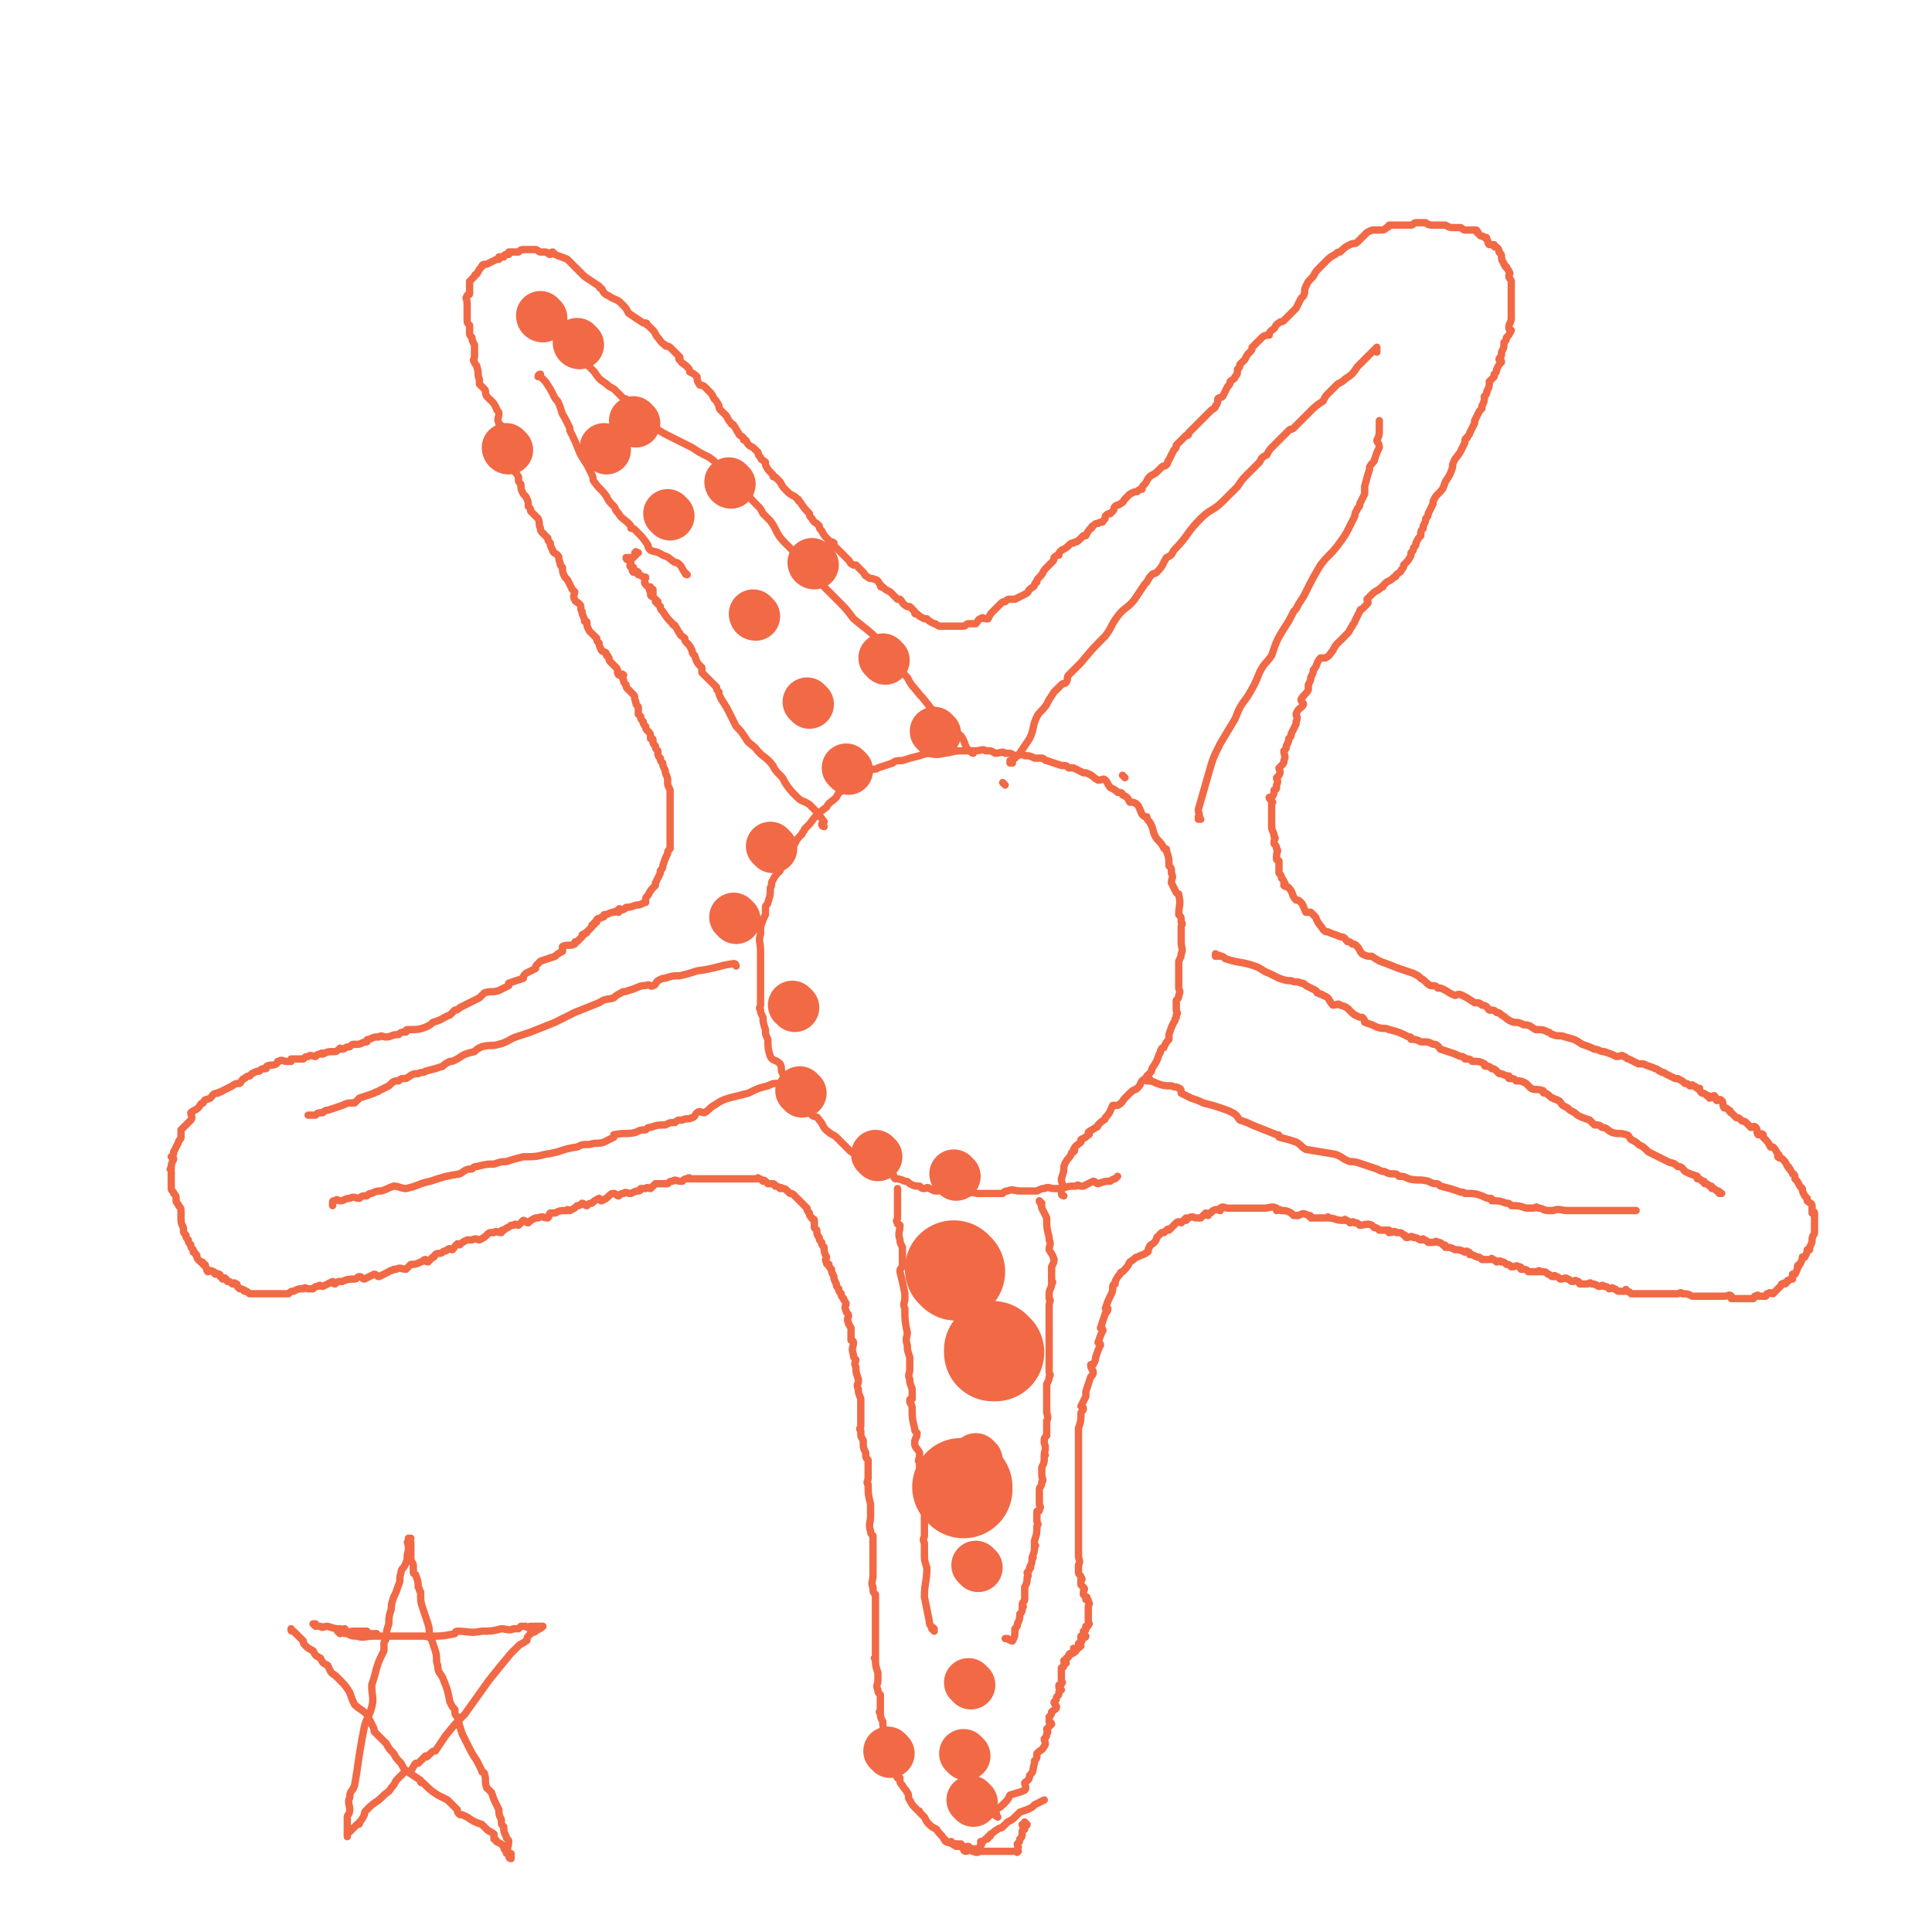 <svg viewBox='0 0 790 790' version='1.1' xmlns='http://www.w3.org/2000/svg' xmlns:xlink='http://www.w3.org/1999/xlink'><g fill='none' stroke='#F26946' stroke-width='3' stroke-linecap='round' stroke-linejoin='round'><path d='M408,743c0,0 -1,-1 -1,-1 0,0 0,1 0,0 1,0 0,-1 0,-2 2,-1 2,-1 4,-3 1,-1 1,-1 2,-3 3,-1 4,-1 6,-2 1,-1 0,-2 0,-3 1,-1 2,-1 2,-3 2,-2 1,-2 2,-5 0,0 0,0 0,-1 1,-1 1,-1 1,-3 2,-2 2,-1 3,-3 1,-1 0,-2 0,-3 1,-1 1,-1 1,-2 1,-1 0,-1 0,-2 1,-1 1,-1 2,-2 0,-1 -1,0 -1,-1 0,-1 0,-1 0,-2 1,-1 1,-1 1,-2 1,-1 2,-1 2,-2 0,-1 -1,-1 -1,-2 1,-1 1,-1 1,-2 1,-1 1,-1 1,-2 0,-1 1,-1 1,-1 0,0 0,0 -1,-1 0,0 0,0 0,-1 1,0 1,0 1,-1 1,0 0,0 0,-1 0,-1 0,-1 0,-1 0,0 0,0 0,-1 0,0 0,0 0,-1 0,-1 0,-1 0,-2 1,0 1,-1 1,-1 0,-1 1,-1 1,-1 0,0 -1,0 -1,-1 1,0 1,0 1,-1 1,0 1,-1 1,-1 0,-1 1,-1 1,-1 0,0 0,1 0,0 1,0 1,0 2,-1 0,0 -1,-1 -1,-1 1,0 1,1 1,0 1,0 1,0 2,-1 0,0 -1,0 -1,-1 1,0 1,0 1,-1 1,0 0,0 0,-1 0,0 0,-1 0,-1 1,0 2,1 2,0 0,0 0,0 -1,-1 0,0 0,0 0,-1 1,-1 1,0 1,-1 0,0 0,0 0,-1 1,0 1,0 1,-1 1,0 0,0 0,-1 0,0 0,0 0,-1 0,-1 0,-1 0,-2 0,0 0,0 0,-1 0,0 0,0 0,-1 0,0 0,0 0,-1 0,-1 1,-1 0,-2 0,-1 0,-1 -1,-1 0,-1 1,-1 0,-1 0,0 0,0 -1,-1 0,0 0,0 0,-1 0,-1 1,-1 0,-2 0,0 0,0 -1,-1 0,0 0,-1 0,-2 0,0 1,0 0,-1 0,-1 -1,-1 -1,-2 0,-1 0,-1 0,-3 1,-2 0,-2 0,-4 0,0 0,0 0,-1 0,-1 0,-1 0,-3 0,-1 0,-1 0,-2 0,-1 0,-1 0,-3 0,-2 0,-2 0,-4 0,-1 0,-1 0,-1 0,-2 0,-2 0,-4 0,-1 0,-1 0,-3 0,-2 0,-2 0,-5 0,-1 0,-1 0,-2 0,-1 0,-1 0,-2 0,-2 0,-2 0,-4 0,-1 0,-1 0,-2 0,-3 0,-3 0,-6 0,0 0,0 0,-1 0,-1 0,-1 0,-3 0,-2 0,-2 0,-4 0,-1 0,-1 0,-2 1,-3 1,-3 1,-6 0,-1 1,-1 1,-2 0,-1 -1,-1 -1,-1 1,-2 1,-2 2,-4 0,-1 0,-1 0,-2 1,-3 1,-3 2,-6 1,-1 1,-1 1,-2 0,-1 -1,-1 -1,-3 1,0 1,0 1,0 1,-2 1,-2 1,-3 1,-3 1,-3 2,-5 0,-1 -1,-1 -1,-1 1,-3 1,-3 2,-5 0,-1 -1,-1 -1,-1 1,-3 1,-3 2,-6 1,-1 1,-1 1,-2 0,0 -1,0 -1,0 1,-3 1,-3 2,-5 0,0 0,0 0,0 1,-2 1,-2 1,-4 0,-1 1,-1 1,-1 0,-1 0,-1 0,-1 1,-2 1,-2 2,-3 0,-1 1,-1 1,-1 2,-2 2,-2 3,-4 0,0 0,0 0,0 2,-1 2,-2 3,-2 2,-1 3,-1 4,-2 1,0 0,-1 1,-2 0,-1 1,-1 2,-2 0,0 0,0 0,0 1,-1 1,-2 1,-2 1,-1 1,-1 2,-2 0,0 1,0 1,0 1,-1 1,-1 1,-1 1,-1 1,0 1,0 1,-1 1,-1 2,-2 0,0 0,0 0,0 1,-1 1,-1 1,-1 1,-1 2,0 2,0 1,-1 1,-1 2,-2 0,0 0,1 0,1 1,-1 1,-1 1,-1 2,-1 2,0 3,0 1,0 1,0 1,0 1,0 1,0 1,0 1,-1 1,-1 2,-2 0,0 0,1 1,1 0,-1 0,-1 1,-1 0,0 0,0 0,0 1,-1 1,-1 1,-1 2,-1 2,0 3,0 0,-1 0,-1 0,-1 1,-1 2,0 3,0 1,0 1,0 1,0 0,0 0,0 0,0 2,0 2,0 3,0 1,0 1,0 1,0 1,0 1,0 2,0 1,0 1,0 1,0 2,0 2,0 3,0 0,0 0,0 0,0 1,0 1,0 2,0 1,0 1,0 2,0 2,0 3,-1 5,0 0,0 0,0 0,1 1,0 1,-1 2,0 2,0 2,0 4,1 1,1 1,1 1,1 1,0 1,0 2,0 2,-1 2,-1 4,0 1,0 1,0 1,1 3,0 3,0 6,0 1,0 1,-1 1,0 3,0 3,1 6,1 1,0 1,-1 1,0 1,0 1,0 2,1 1,0 1,-1 2,0 1,0 1,0 2,1 2,0 3,-1 5,0 0,0 0,0 1,1 1,0 1,0 2,1 2,0 2,0 4,0 0,0 0,1 0,1 2,0 2,-1 3,0 2,0 2,0 3,1 1,0 0,0 1,1 2,0 2,-1 3,0 2,0 2,1 3,1 1,0 1,-1 1,0 1,0 1,0 2,1 1,0 1,0 2,0 1,0 1,-1 2,0 1,0 1,0 2,1 1,0 1,0 1,1 2,0 2,0 4,1 2,0 2,0 4,1 0,0 1,-1 1,0 1,0 1,0 1,1 1,0 1,0 3,1 1,0 1,0 2,1 2,0 2,0 3,0 1,0 1,-1 1,0 1,0 1,0 2,1 1,0 1,-1 2,0 1,0 1,0 2,1 1,0 1,0 2,1 2,0 2,-1 3,0 1,0 1,0 1,1 2,0 2,0 3,1 2,0 2,0 4,0 0,0 0,-1 1,0 2,0 2,0 3,1 1,0 1,1 2,1 0,0 1,-1 1,0 1,0 1,0 2,1 2,0 2,-1 3,0 1,0 1,1 2,1 1,0 1,-1 2,0 1,0 0,0 1,1 2,0 2,0 3,0 1,0 1,-1 2,0 2,0 2,1 3,1 1,0 1,-1 2,0 1,0 1,0 2,1 1,0 1,-1 2,0 1,0 1,1 2,1 1,0 1,0 2,0 1,-1 1,-1 1,0 1,0 1,0 2,1 1,0 1,0 2,0 1,0 1,0 2,0 2,0 2,0 4,0 1,0 1,0 1,0 2,0 2,0 3,0 2,0 2,0 3,0 1,0 1,0 2,0 1,0 1,0 2,0 1,0 1,-1 2,0 2,0 2,0 4,1 0,0 0,0 0,0 1,0 1,0 2,0 0,0 0,0 1,0 2,0 2,0 3,0 0,0 0,0 1,0 1,0 1,0 2,0 1,0 1,0 1,0 1,0 1,0 2,0 1,0 1,0 1,0 2,0 2,-1 3,0 0,0 0,0 0,1 0,0 1,0 1,0 1,0 1,0 3,0 0,0 0,0 1,0 1,0 1,0 3,0 0,0 0,0 1,0 1,-1 0,-1 1,-1 1,-1 1,0 1,0 1,0 1,0 1,0 1,0 1,0 2,0 1,-1 0,-1 1,-1 1,-1 1,0 2,0 1,-1 1,-1 1,-1 1,-1 1,-1 1,-1 1,-1 1,-1 1,-1 1,-1 0,-1 1,-1 1,-1 1,0 1,0 1,-1 1,-1 1,-1 0,-1 0,0 0,0 1,-1 1,-1 2,-1 0,-1 0,-1 0,-2 0,0 1,0 1,0 1,-2 1,-2 1,-3 1,0 0,0 0,0 0,-1 1,-1 1,-1 1,-2 1,-2 1,-3 1,0 1,0 1,0 1,-2 1,-2 1,-3 1,0 1,0 1,0 0,-1 0,-1 0,-1 1,-2 1,-2 1,-3 0,0 0,0 0,0 0,-2 1,-2 1,-3 0,0 0,0 0,0 0,-1 0,-1 0,-1 0,-1 0,-1 0,-2 0,-1 0,-1 0,-1 0,-2 0,-2 0,-3 0,-1 0,-1 0,-1 0,-1 -1,0 -1,0 0,-1 0,-2 0,-3 0,-1 -1,-1 -2,-2 0,-1 0,-1 0,-1 -1,-1 -1,-1 -1,-1 -1,-2 -1,-2 -1,-3 -1,-1 -1,-1 -1,-1 -1,-2 -1,-2 -2,-3 0,0 0,0 0,0 0,-1 0,-2 -1,-2 0,-1 -1,-1 -1,-2 -1,0 0,-1 -1,-1 -1,-2 -1,-2 -2,-3 -1,-1 -1,0 -2,-1 0,0 1,-1 0,-1 -1,-2 -1,-2 -2,-3 -1,0 -1,0 -1,0 -1,-2 -1,-2 -3,-4 0,-1 0,-1 0,-1 -1,-1 -1,0 -2,0 -1,-1 0,-2 -1,-3 -1,-1 -1,0 -2,0 -1,-1 -1,-1 -2,-2 -1,-1 -1,0 -2,-1 -1,-1 -1,-1 -2,-1 -1,-1 -1,-1 -2,-2 -1,0 0,-1 -1,-1 -1,-1 -1,-1 -2,-1 -1,-2 0,-2 -1,-3 -1,-1 -1,0 -2,0 -1,-1 0,-1 -1,-2 -1,0 -1,1 -2,1 0,-1 0,-1 -1,-1 -1,-1 -1,-1 -2,-1 -1,-1 -1,-1 -1,-2 -1,0 0,0 -1,0 -1,-1 -1,-1 -2,-1 0,-1 0,0 -1,0 -1,-1 -1,-1 -2,-1 -1,-1 -1,-1 -3,-2 0,0 0,0 -1,0 -2,-1 -2,-1 -4,-2 -1,-1 -1,0 -2,-1 -1,0 -1,-1 -2,-1 -2,-1 -3,-1 -5,-2 -1,0 -1,0 -2,0 -2,-1 -2,-1 -4,-2 -1,0 -1,-1 -2,-1 -1,-1 -1,0 -3,0 -2,-1 -2,-1 -5,-2 -2,0 -2,-1 -4,-1 -2,-1 -2,-1 -5,-2 -3,-2 -3,-2 -7,-3 -2,-1 -3,0 -5,-1 -1,0 -1,-1 -2,-1 -2,-1 -2,-1 -5,-1 -2,-1 -2,-2 -5,-2 -2,-1 -2,-1 -4,-1 -3,-1 -3,-2 -5,-3 -1,-1 -1,-1 -2,-1 -1,-1 -1,-1 -3,-1 -1,-1 -1,-2 -3,-2 -1,-1 -1,-1 -3,-1 -3,-2 -3,-2 -5,-3 -2,-1 -2,0 -3,0 -3,-1 -3,-2 -6,-3 0,0 0,0 -1,0 -1,-1 -1,-1 -3,-1 -2,-1 -2,-2 -4,-3 -1,-1 -1,-1 -3,-2 -6,-2 -6,-2 -11,-4 -3,-1 -3,-1 -6,-3 -2,0 -2,0 -4,-1 -1,-1 -1,-2 -2,-3 -1,-1 -1,-1 -2,-1 -1,-1 -1,-1 -2,-1 -1,-1 -1,-2 -3,-2 -2,-1 -3,-1 -5,-2 -1,0 -1,0 -2,-1 -1,-2 -2,-2 -3,-5 -1,-1 -1,-1 -2,-2 0,0 -1,0 -2,0 -1,-2 -1,-3 -2,-4 -1,-1 -1,-1 -2,-1 -2,-2 -1,-3 -3,-5 -1,-1 -1,0 -2,-1 0,-1 1,-1 0,-1 0,-1 0,-1 -1,-2 0,-1 0,-1 -1,-2 0,-3 0,-3 0,-5 -1,-1 -1,0 -1,-1 0,-1 0,-1 0,-1 0,-2 1,-2 0,-3 0,-1 0,-1 -1,-2 0,-1 0,-1 0,-1 0,-1 1,-1 0,-2 0,-2 -1,-2 -1,-4 0,-1 0,-1 0,-2 0,-3 0,-3 0,-6 0,-1 0,-1 0,-2 0,0 1,0 0,0 0,-1 -1,-1 -1,-2 0,0 1,0 1,0 1,-1 1,-2 1,-3 0,0 1,0 1,-1 0,0 0,0 0,-1 1,-2 0,-2 0,-3 1,-1 1,-1 1,-1 1,-2 0,-2 0,-3 1,-1 1,-1 1,-1 1,-1 1,-1 1,-2 1,-2 0,-2 0,-4 1,-1 1,-1 1,-2 1,-2 1,-2 1,-3 1,-1 1,-1 1,-2 1,-2 1,-2 2,-4 0,-1 0,-1 0,-1 1,-2 0,-2 0,-3 1,-3 2,-2 3,-4 0,-1 -1,-1 -1,-2 1,-2 2,-2 3,-4 0,-1 0,-1 0,-2 1,-2 1,-2 1,-3 1,-2 1,-2 1,-3 2,-2 1,-3 3,-5 1,0 1,0 2,0 2,-1 2,-2 3,-3 1,-2 1,-2 2,-3 1,-1 1,-1 2,-2 1,-1 1,-1 2,-2 1,-1 1,-2 2,-3 0,-1 1,-1 1,-2 1,-2 1,-2 2,-4 0,0 0,-1 1,-1 1,-1 1,-1 2,-2 1,-1 0,-1 0,-2 1,-1 1,-1 2,-2 2,-2 2,-1 4,-3 1,0 0,0 1,-1 1,-1 1,-1 1,-1 2,-1 2,-1 3,-2 1,0 1,-1 1,-1 1,-1 2,-1 2,-2 1,-1 1,-1 1,-2 2,-2 2,-2 3,-4 0,-1 0,-1 0,-1 1,-1 1,-1 1,-2 1,-1 1,-1 1,-2 1,-2 1,-2 2,-3 0,-2 0,-2 1,-3 0,-1 0,-1 0,-1 1,-2 1,-2 1,-3 1,-1 1,-1 1,-2 1,-2 1,-2 2,-4 0,-1 0,-1 0,-1 1,-2 1,-2 2,-3 2,-2 2,-2 3,-5 0,0 0,0 0,0 2,-3 2,-3 3,-6 0,0 0,-1 0,-1 1,-3 1,-2 3,-5 1,-2 1,-2 2,-4 0,-1 0,-2 1,-2 0,-1 1,-1 1,-2 1,-2 1,-2 2,-4 0,-1 0,-1 0,-1 1,-2 1,-2 2,-4 0,0 0,0 1,-1 0,-1 0,-1 0,-1 1,-2 1,-2 1,-4 1,-1 1,-1 1,-2 1,-2 1,-2 1,-3 0,-1 0,-1 0,-1 1,-1 1,-1 2,-2 0,0 0,0 0,-1 1,-1 1,-1 1,-2 1,-2 1,-2 2,-3 0,-1 -1,-1 -1,-1 0,-1 1,-1 1,-2 0,-1 0,-1 0,-1 1,-2 1,-2 1,-3 0,-1 0,-1 0,-1 1,-1 1,-1 1,-2 1,-1 1,-1 2,-3 0,0 -1,0 -1,-1 0,-2 1,-2 1,-4 0,0 0,0 0,-1 0,-2 0,-2 0,-3 0,-2 0,-2 0,-3 0,-1 0,-1 0,-3 0,-1 0,-1 0,-2 0,0 0,0 0,0 0,-1 0,-1 0,-2 0,-1 0,-1 0,-1 0,-1 -1,-1 -1,-2 0,-1 1,-1 0,-2 0,-1 -1,-1 -1,-2 -1,0 0,0 -1,-1 0,-1 -1,-1 -1,-3 0,0 0,0 0,0 0,-1 0,-1 -1,-2 0,-1 0,-1 -1,-2 -1,0 -1,0 -1,-1 -1,0 -1,0 -2,0 -1,-1 0,-1 -1,-2 0,-1 0,-1 -1,-1 -1,-1 -1,0 -2,-1 -1,-1 0,-1 -1,-1 0,-1 0,-1 -1,-1 -1,0 -1,0 -2,0 -1,0 -1,0 -2,0 -1,0 -1,-1 -2,-1 -1,0 -1,0 -2,0 0,0 0,0 -1,0 -1,0 -1,0 -3,-1 0,0 0,0 0,0 -1,0 -1,0 -2,0 0,0 0,0 -1,0 -1,0 -1,0 -2,0 -1,0 -2,0 -3,-1 -1,0 0,0 -1,0 0,0 0,0 -1,0 -1,0 -1,0 -2,0 -1,0 -1,1 -2,1 -2,0 -3,0 -5,0 -1,0 -1,0 -2,0 -1,0 -1,0 -2,0 0,0 0,1 -1,1 -1,1 -1,1 -3,1 -1,0 -1,0 -2,0 -1,0 -1,0 -3,1 -1,1 -1,1 -2,2 -1,1 -1,1 -2,2 -1,1 -1,0 -3,1 -2,1 -2,1 -4,3 -1,0 -1,0 -2,1 -2,1 -2,1 -4,3 -1,1 -1,1 -2,2 -2,2 -2,2 -3,4 -1,1 -1,1 -1,1 -1,1 -1,1 -2,3 -1,2 0,2 -1,4 0,0 0,0 -1,1 -1,2 -1,2 -2,4 -1,1 -1,1 -1,1 -1,1 -1,1 -2,2 -1,1 -1,1 -2,2 -1,1 -1,0 -2,1 -2,1 -1,2 -3,3 -1,1 -1,1 -1,2 -1,0 -2,0 -3,1 -1,1 -1,1 -2,2 -1,1 -1,1 -2,2 0,1 0,1 -1,2 -1,1 -1,1 -2,3 -1,1 -1,1 -2,2 0,1 0,1 -1,2 0,2 0,2 -1,3 0,1 -1,1 -2,2 0,1 0,1 -1,2 -1,2 -1,2 -2,4 -1,1 -1,0 -2,1 0,1 0,2 -1,3 0,1 -1,1 -2,2 -1,1 -1,1 -2,2 -1,1 -1,1 -2,2 -1,1 -1,1 -2,2 -2,2 -2,2 -3,3 0,1 0,1 -1,1 -1,1 -1,1 -2,2 -1,1 -1,1 -2,2 0,1 0,1 -1,2 -1,2 -1,2 -2,4 -1,1 0,1 -1,2 -1,1 -1,0 -2,1 -1,1 -1,1 -2,2 -1,1 -2,1 -3,2 -1,1 -1,2 -2,3 -1,1 -1,1 -1,2 -1,0 -1,0 -2,1 -1,0 -1,0 -3,1 -1,1 -1,1 -2,2 -1,1 0,1 -2,2 -1,1 -1,0 -2,1 -1,1 0,1 -1,2 0,0 0,0 -1,1 -1,0 -1,0 -2,1 0,1 0,1 -1,2 0,1 -1,0 -2,1 -1,0 -1,0 -2,1 -1,0 0,1 -1,1 -1,1 -1,1 -2,3 -1,0 -1,0 -1,0 -1,1 -1,1 -2,2 -1,1 -1,0 -2,1 -1,0 -1,0 -2,1 -1,1 -1,1 -3,2 -1,1 -1,1 -1,2 -1,0 -1,0 -2,1 0,1 0,1 -1,2 -1,1 -1,1 -2,2 -2,2 -1,2 -3,4 -1,1 -1,1 -1,2 -1,0 0,0 -1,1 0,1 -1,1 -2,2 -1,1 0,1 -2,2 -2,1 -2,1 -4,2 -1,0 -1,0 -2,0 -1,0 -1,0 -2,1 -1,0 -1,0 -2,1 -1,1 -1,1 -2,2 0,0 0,0 -1,1 -1,1 -1,1 -2,3 0,0 0,0 -1,0 -1,0 -1,-1 -2,0 -1,0 -1,1 -2,2 -1,0 -1,0 -1,0 -1,0 -1,0 -2,0 -1,0 -1,1 -2,1 0,0 0,0 -1,0 -1,0 -1,0 -3,0 -1,0 -1,0 -1,0 -1,0 -1,0 -1,0 -2,0 -2,0 -3,0 -1,0 -1,0 -1,0 -2,-1 -1,-1 -2,-1 -2,-1 -2,-1 -3,-2 -1,0 -1,0 -1,0 -2,-1 -2,-1 -3,-2 -1,0 -1,0 -1,-1 -1,-1 -1,-1 -2,-2 -1,0 -1,0 -1,0 -2,-1 -2,-2 -3,-3 -1,0 -1,0 -1,0 -1,-1 -1,-1 -1,-1 -1,-1 -1,-1 -2,-2 -2,-1 -2,-1 -3,-2 -1,0 -1,0 -1,-1 -1,-1 -1,-2 -2,-2 -2,-1 -2,0 -3,-1 -2,-1 -1,-1 -2,-2 -2,-2 -2,-2 -3,-3 -1,0 -1,0 -1,0 -2,-1 -1,-1 -2,-2 -1,-1 -1,-1 -2,-2 -1,-1 -1,-1 -2,-2 -1,-1 -1,-1 -2,-2 -1,0 0,-1 0,-1 -1,-1 -2,0 -2,-1 -2,-2 -2,-2 -3,-4 0,0 0,0 0,0 -1,-1 -1,-1 -1,-2 -2,-2 -2,-1 -3,-3 -1,-1 -1,-1 -1,-2 -2,-2 -2,-2 -4,-5 -1,0 0,-1 -1,-1 -1,-1 -1,-1 -1,-1 -2,-1 -2,-1 -3,-2 -2,-2 -2,-2 -3,-4 -1,-1 -1,-1 -2,-2 -1,0 -1,0 -1,-1 -1,-1 -1,-1 -1,-1 -1,-1 -1,-1 -2,-3 0,0 0,-1 0,-1 -1,-1 -2,-1 -2,-2 -1,-1 -1,-1 -1,-2 -1,-1 -1,-1 -2,-2 -2,-1 -2,-1 -3,-3 -1,0 -1,0 -1,-1 -1,-1 -2,-1 -2,-2 -1,-1 -1,-2 -2,-3 0,-1 -1,0 -1,-1 -1,-1 -1,-1 -2,-3 -1,-1 -1,-1 -2,-2 0,0 0,0 0,0 -1,-1 -1,-1 -1,-2 -1,-2 -1,-2 -2,-3 -1,-2 -1,-2 -2,-3 -1,-1 -1,-1 -2,-2 0,0 0,0 0,0 -1,-1 -2,0 -2,-1 -1,-1 -1,-2 -1,-3 -1,-1 -1,-1 -3,-2 0,-1 0,-1 -1,-2 -2,-2 -2,-1 -3,-3 -1,0 0,-1 0,-1 -1,-1 -1,-1 -2,-2 -1,-1 -1,-1 -2,-2 -1,-1 -2,0 -2,-1 -2,-1 -2,-2 -3,-3 0,0 0,0 0,0 -1,-1 -1,-2 -2,-3 -1,-1 -1,-1 -2,-2 -1,0 0,-1 -1,-1 0,0 -1,0 -1,0 -3,-2 -3,-2 -6,-4 -1,-2 -1,-2 -3,-4 0,0 0,0 0,0 -2,-2 -2,-1 -5,-3 -2,-1 -2,-1 -3,-3 -1,0 -1,-1 -1,-1 -3,-2 -3,-2 -6,-4 0,0 0,0 0,0 -1,-1 -1,-1 -2,-2 -2,-2 -2,-2 -4,-4 -1,-1 -1,-1 -1,-1 -2,-1 -3,-1 -5,-2 0,0 0,0 -1,-1 -1,0 -1,1 -1,1 -1,0 -1,-1 -2,-1 -1,0 -1,0 -2,0 -1,0 -1,-1 -2,-1 -2,0 -2,0 -3,0 0,0 0,0 0,0 -1,0 -1,0 -1,0 -2,0 -2,0 -3,1 0,0 0,0 -1,0 0,0 0,0 0,0 -2,0 -2,0 -3,0 0,0 0,1 0,1 -1,0 -1,0 -1,0 -1,0 -1,1 -1,1 -1,0 -1,0 -2,0 0,0 0,1 0,1 -1,0 -1,0 -1,0 -2,1 -2,1 -4,2 0,0 0,0 0,0 -1,0 -2,0 -2,1 -1,1 -1,1 -2,3 0,0 -1,0 -1,1 -1,1 -1,1 -2,2 0,1 0,1 0,1 0,1 0,1 0,2 0,1 0,1 0,2 0,1 -1,0 -1,1 -1,1 0,1 0,3 0,0 0,0 0,0 0,1 0,1 0,2 0,1 0,1 0,2 0,1 0,1 0,2 0,2 0,2 1,3 0,1 0,1 0,2 0,0 0,0 0,1 0,1 0,1 1,2 0,1 0,1 1,3 0,1 0,1 0,2 0,1 0,1 0,3 0,1 -1,1 0,2 0,1 1,1 1,2 1,3 0,3 1,5 0,1 0,1 0,2 1,1 1,1 2,2 1,1 0,1 1,3 1,1 1,1 2,2 1,1 1,1 2,3 0,1 1,1 1,2 0,2 -1,2 0,4 0,1 0,0 1,1 0,1 0,1 1,3 0,1 0,1 1,3 0,1 0,1 1,3 0,1 0,1 1,2 1,2 1,2 1,4 0,1 -1,1 0,2 0,2 1,2 2,4 0,0 0,0 0,1 0,1 0,1 1,2 0,2 0,2 1,4 0,0 0,0 1,1 1,2 1,2 1,4 1,1 1,1 1,2 0,0 0,0 1,1 1,1 1,1 2,2 1,2 0,2 1,4 0,1 0,1 1,2 1,1 1,1 2,2 0,1 0,1 1,2 0,1 0,1 1,3 0,1 1,1 2,2 1,1 0,1 1,3 0,1 0,1 1,2 0,2 0,2 1,4 0,0 0,0 1,1 1,2 1,2 2,4 1,1 1,1 1,1 0,1 -1,2 0,3 0,1 1,1 2,2 1,1 0,2 1,3 0,2 1,2 1,4 1,0 1,0 1,1 0,1 0,1 1,3 0,0 0,0 1,1 1,1 1,1 2,2 0,1 0,1 1,2 0,1 0,1 1,3 1,1 2,0 2,2 1,0 0,0 1,1 0,1 0,1 1,2 1,1 1,1 2,2 1,1 0,2 1,3 1,0 1,-1 2,0 0,0 -1,1 0,2 0,1 0,1 1,2 0,1 0,1 1,2 1,1 1,1 2,2 1,1 0,1 1,3 0,1 0,1 1,2 0,2 0,2 0,3 1,1 1,1 1,1 0,1 0,1 1,2 0,1 0,1 1,2 0,1 0,1 1,2 1,1 1,1 1,3 1,0 1,0 1,1 0,1 0,1 1,2 0,1 0,1 1,2 0,2 0,2 1,3 0,1 0,1 1,2 0,1 0,1 1,3 0,2 1,2 1,4 0,1 0,1 0,1 0,1 0,1 1,3 0,1 0,1 0,3 0,2 0,2 0,4 0,1 0,1 0,2 0,2 0,2 0,3 0,2 0,2 0,3 0,1 0,1 0,2 0,1 0,1 0,3 0,2 0,2 0,4 -1,1 -1,1 -1,2 -1,2 -1,2 -2,5 0,1 0,1 -1,2 0,0 0,0 0,1 -1,2 -1,2 -2,4 0,0 0,0 0,1 -2,2 -2,2 -3,4 -1,1 -1,1 -1,2 0,0 0,0 0,1 -1,0 -2,1 -3,1 0,0 0,0 0,0 -2,0 -2,1 -5,1 -1,1 -1,1 -2,1 0,0 -1,-1 -1,0 0,0 0,0 0,1 -1,0 -1,-1 -2,0 -2,0 -2,1 -4,1 0,1 0,1 -1,1 -1,1 -1,0 -2,1 0,0 0,0 0,1 -1,0 -1,0 -1,1 -1,0 -1,0 -1,1 -1,1 -1,1 -2,2 0,1 -1,0 -1,1 -1,0 -1,0 -1,1 -1,1 -1,1 -2,2 -1,0 -1,0 -1,1 -2,1 -3,0 -5,1 0,0 0,1 0,2 -2,1 -2,1 -3,2 -3,1 -3,1 -6,2 -1,1 -1,1 -1,1 -1,1 -1,1 -1,2 -2,1 -2,1 -4,2 -1,1 -1,1 -1,2 -3,1 -3,1 -6,2 0,0 0,0 0,1 -2,1 -2,1 -4,2 -3,1 -3,0 -6,1 -1,1 -1,1 -2,2 -4,2 -4,2 -8,4 -1,1 -1,1 -2,1 -1,1 -1,1 -2,2 -3,1 -3,2 -7,3 -1,1 -1,1 -3,2 -3,1 -3,1 -7,1 -1,0 -1,0 -1,1 -2,0 -2,0 -3,1 -3,0 -3,1 -5,1 -2,0 -2,-1 -3,0 -2,0 -2,0 -4,1 -1,0 -1,0 -1,1 -2,0 -2,1 -4,1 -1,0 -1,0 -1,0 -1,0 -1,0 -2,1 -2,0 -2,1 -3,1 -1,0 -1,-1 -1,0 -1,0 -1,1 -2,1 0,0 0,0 -1,0 -2,0 -2,0 -4,1 0,0 0,-1 -1,0 -1,0 -1,0 -2,1 -1,0 -2,-1 -3,0 -1,0 -1,0 -2,1 -2,0 -2,0 -5,0 0,0 0,1 0,1 -1,0 -1,0 -2,0 -1,0 -2,-1 -3,0 -1,0 0,0 -1,1 -2,1 -2,0 -4,1 0,1 0,1 -1,1 -1,0 -1,0 -2,1 -1,0 -1,0 -3,1 0,0 0,0 -1,1 -1,0 -1,0 -2,1 -1,0 -1,1 -2,2 -1,0 -2,0 -3,1 -2,1 -2,1 -4,2 -1,1 -1,0 -2,1 -2,0 -2,1 -3,2 -2,1 -2,0 -3,2 -1,0 -1,1 -2,2 -1,1 -2,1 -3,2 0,1 1,2 0,3 -1,1 -1,1 -2,2 -1,1 -1,1 -2,2 0,1 0,2 0,3 0,1 -1,1 -1,2 -1,2 -1,2 -2,4 0,1 0,1 -1,2 0,0 1,0 1,1 -1,2 -1,2 -1,4 -1,0 0,0 0,1 0,1 0,1 0,3 0,0 0,0 0,1 0,0 0,0 0,1 0,1 0,1 0,2 0,1 1,1 1,2 1,1 1,1 1,2 0,1 0,1 0,1 0,1 1,1 1,2 1,1 1,1 1,3 0,1 0,1 0,2 0,2 0,2 1,4 0,0 0,0 0,1 0,1 0,1 1,2 0,1 0,1 1,2 0,1 0,1 1,2 0,1 0,1 1,2 0,0 0,0 0,1 0,0 1,0 1,1 1,0 0,1 1,2 0,0 0,0 1,1 1,0 1,0 1,1 1,0 1,0 1,1 1,1 0,1 1,2 1,0 1,-1 2,0 1,0 0,0 1,1 0,0 0,-1 1,0 1,0 1,0 1,1 1,0 1,1 1,1 1,0 1,-1 1,0 1,0 0,0 1,1 1,0 1,0 2,1 1,0 1,-1 1,0 1,0 1,0 1,1 0,0 0,0 1,1 1,0 1,0 2,1 0,0 0,-1 0,0 1,0 1,0 2,1 0,0 1,0 1,0 1,0 1,0 1,0 1,0 1,0 2,0 0,0 0,0 0,0 1,0 1,0 1,0 1,0 1,0 2,0 1,0 1,0 2,0 0,0 0,0 1,0 1,0 1,0 2,0 1,0 1,0 2,0 1,0 1,0 2,0 1,-1 1,-1 2,-1 2,-1 2,-1 3,-1 1,0 1,0 1,0 1,-1 1,0 2,0 1,0 1,0 2,0 1,-1 1,-1 2,-1 1,-1 1,0 2,0 2,-1 2,-1 4,-2 0,0 0,1 1,1 1,-1 1,-1 3,-1 2,-1 3,-1 5,-1 1,0 1,-1 2,-1 1,0 1,1 2,1 2,-1 2,-1 4,-2 1,0 1,1 2,1 2,-1 2,-1 4,-2 1,-1 1,0 2,-1 0,0 0,0 1,0 2,-1 2,0 4,0 1,-1 1,-1 2,-2 2,0 2,0 4,-1 1,0 1,-1 2,-1 0,0 0,1 1,1 1,-1 1,-1 2,-2 1,0 0,0 1,-1 1,-1 2,0 3,-1 1,-1 1,0 2,-1 0,0 0,0 0,0 1,-1 1,0 2,0 1,-1 1,-2 2,-2 0,-1 0,0 1,0 1,-1 1,-1 3,-2 1,0 1,0 2,0 2,-1 2,0 3,0 2,-1 2,-1 3,-2 1,-1 1,-1 2,-1 0,0 0,0 1,0 1,-1 1,0 3,0 0,-1 0,-1 1,-1 1,-1 2,-1 3,-2 1,0 1,0 1,0 1,-1 1,0 2,0 1,-1 1,-1 2,-2 1,0 1,1 2,1 1,-1 1,-1 3,-2 0,0 0,0 1,0 2,-1 2,0 4,0 1,-1 0,-1 1,-2 1,0 1,0 2,0 2,-1 2,-1 4,-1 0,0 0,0 1,0 0,-1 0,0 1,0 2,-1 2,-1 3,-2 1,0 1,0 2,-1 1,0 1,1 2,1 1,-1 1,-1 2,-1 1,-1 1,-1 3,-2 0,0 0,1 1,1 2,-1 2,-1 3,-2 1,-1 1,-1 2,-1 1,0 1,1 2,1 1,-1 1,-1 2,-1 1,-1 1,0 3,0 2,-1 2,-1 3,-1 1,0 1,-1 1,-1 1,0 1,0 2,0 1,-1 1,0 2,0 1,-1 1,-1 2,-2 2,0 2,0 4,0 0,0 0,0 1,0 1,-1 1,-1 2,-1 1,-1 2,0 3,0 1,0 1,0 1,0 1,-1 1,-1 2,-1 1,-1 1,0 1,0 1,0 1,0 2,0 1,0 1,0 2,0 0,0 0,0 1,0 1,0 1,0 2,0 0,0 0,0 1,0 1,0 1,0 2,0 0,0 0,0 1,0 1,0 1,0 2,0 1,0 1,0 1,0 1,0 1,0 3,0 2,0 2,0 5,0 1,0 1,0 2,0 2,0 2,0 3,0 1,0 1,-1 1,0 1,0 1,0 2,1 0,0 0,-1 1,0 0,0 0,0 1,1 1,0 1,0 2,0 1,0 1,1 1,1 1,0 1,0 2,1 0,0 0,-1 1,0 1,0 1,0 2,1 0,0 0,0 1,1 1,0 1,0 2,1 0,0 0,0 1,1 1,1 1,1 2,2 0,0 0,0 1,1 0,0 0,0 1,1 0,1 0,1 1,2 0,1 0,1 1,2 0,1 1,0 1,1 0,1 0,1 0,3 1,1 1,1 1,1 0,1 0,2 1,3 0,1 0,1 1,2 0,1 0,1 1,2 0,2 0,2 1,4 0,1 -1,1 0,2 0,1 0,1 1,1 0,1 0,1 1,2 0,1 0,1 1,3 0,1 0,1 1,3 0,1 0,1 1,2 0,1 0,1 1,2 0,1 0,1 1,2 0,1 0,0 1,2 0,1 -1,1 0,3 0,1 1,1 1,2 0,1 -1,1 0,3 0,1 0,0 1,2 0,2 0,2 0,5 0,0 1,0 1,1 0,2 -1,2 0,5 0,1 0,1 1,2 0,1 -1,1 0,3 0,2 0,2 1,5 0,0 0,0 0,1 0,1 -1,1 0,3 0,2 0,1 1,4 0,2 0,2 0,4 0,1 0,1 0,3 0,2 0,2 0,4 0,1 -1,1 0,2 0,3 0,2 1,4 0,3 0,3 1,5 0,2 0,2 1,3 0,3 0,3 0,5 0,1 0,1 0,2 0,2 -1,2 0,3 0,4 0,4 1,8 0,1 0,1 0,2 0,2 0,2 0,3 0,3 -1,3 0,6 0,1 0,1 1,2 0,4 0,4 0,7 0,2 0,2 0,3 0,3 0,3 0,6 0,0 0,0 0,0 0,3 -1,3 0,5 0,2 0,2 1,3 0,3 0,3 0,5 0,1 0,1 0,1 0,3 0,3 0,5 0,4 0,4 0,7 0,1 0,1 0,2 0,1 0,1 0,1 0,2 0,2 0,5 0,0 -1,0 0,0 0,3 0,3 1,6 0,0 0,0 0,0 0,2 0,2 0,3 0,2 -1,2 0,4 0,1 0,1 1,2 0,3 0,4 0,7 0,0 -1,0 0,0 0,2 0,2 1,4 0,2 0,2 1,4 0,4 0,4 0,7 1,1 1,1 1,2 0,1 0,1 1,1 0,2 0,3 1,5 0,0 0,0 1,0 0,2 0,2 1,4 0,0 0,0 1,0 0,2 0,2 1,3 1,2 1,1 2,3 1,1 0,2 1,3 1,2 1,2 3,4 1,1 1,0 1,1 1,1 1,1 2,2 1,2 1,2 2,3 1,1 1,1 3,2 1,2 2,2 3,4 1,0 0,1 1,1 1,1 1,0 2,0 0,1 0,1 1,1 0,1 0,0 1,0 1,0 1,0 2,0 0,1 0,1 1,2 0,0 0,1 1,1 1,0 1,-1 1,-1 2,1 1,1 2,1 2,1 2,0 3,0 2,0 2,0 4,0 1,0 1,0 2,0 2,0 2,0 4,0 2,0 2,0 4,0 1,0 1,1 1,0 1,0 0,0 0,-1 1,-1 0,-1 0,-2 1,-1 1,-1 1,-2 1,-1 1,-1 1,-3 0,-1 1,-1 1,-1 0,-1 -1,-1 -1,-2 1,0 2,1 2,0 0,0 0,0 -1,-1 '/><path d='M391,755c0,0 -1,-1 -1,-1 0,0 0,0 1,0 0,0 0,0 0,0 0,1 -1,0 -1,0 0,0 0,0 1,0 0,1 0,1 2,1 1,1 1,0 3,0 1,1 1,1 2,1 1,0 1,0 1,0 0,0 0,1 0,0 1,0 1,0 2,-1 0,0 0,0 0,-1 1,0 0,0 0,-1 1,0 1,0 2,-1 1,0 1,0 1,-1 1,0 1,0 1,-1 2,-1 1,-1 3,-2 1,-1 1,0 2,-1 1,-1 1,-1 2,-2 2,-1 2,-1 3,-2 1,-1 1,-1 2,-2 3,-1 3,-1 5,-2 1,-1 1,-1 1,-1 2,-1 2,-1 4,-2 '/><path d='M139,668c0,0 -1,-1 -1,-1 1,0 2,1 4,1 2,1 2,1 4,1 3,1 3,0 7,0 0,0 0,0 1,0 3,0 3,0 6,0 0,0 0,0 1,0 3,0 3,0 7,0 3,0 3,0 5,0 2,0 2,1 4,0 4,0 4,0 9,-1 0,0 0,-1 1,-1 5,0 5,1 10,0 4,0 4,0 8,-1 2,0 3,1 5,0 1,0 2,0 2,0 1,-1 1,-1 1,-1 1,0 1,0 2,0 1,1 1,0 2,0 1,0 1,0 1,0 1,0 1,0 1,0 1,0 1,0 1,0 0,0 0,0 1,0 0,0 1,0 1,0 0,0 0,0 0,0 0,0 0,0 0,0 -1,1 -1,1 -2,1 0,1 0,0 -1,0 0,1 0,1 0,1 -1,1 -1,0 -2,0 0,1 0,1 0,1 -1,1 -1,1 -1,1 -1,1 0,2 -1,2 -1,1 -2,1 -3,2 -1,1 -1,1 -2,2 -1,1 -1,1 -1,1 -5,6 -5,6 -9,11 -5,7 -5,7 -10,14 -4,4 -4,4 -8,9 -2,3 -2,3 -4,6 -1,0 -1,0 -2,1 0,0 0,0 -1,1 0,0 0,0 0,0 -1,1 -1,0 -1,0 -1,1 -1,1 -1,1 -1,1 -1,1 -2,2 0,0 -1,0 -1,0 -1,1 -1,2 -2,3 -1,1 -1,0 -2,0 -1,1 -1,1 -2,2 -1,1 -1,1 -2,2 -1,2 -1,2 -2,3 -1,2 -2,2 -3,3 -1,1 -1,1 -1,1 -2,2 -3,2 -5,4 -1,1 -1,1 -1,1 -1,1 -1,1 -1,2 -1,2 -1,2 -2,3 0,1 0,1 -1,1 -1,1 -1,1 -2,2 0,0 0,0 -1,1 0,0 0,0 0,0 -1,1 -1,0 -1,0 0,1 0,2 0,2 0,0 0,-1 0,-2 0,0 0,0 0,-1 0,-1 0,-1 0,-2 0,-1 0,-1 0,-3 0,-1 1,-1 1,-3 0,-2 -1,-3 0,-5 0,-3 1,-2 2,-5 1,-6 1,-6 2,-13 1,-6 1,-6 2,-11 1,-4 2,-4 3,-8 1,-4 0,-4 0,-9 1,-3 1,-3 2,-7 1,-3 1,-3 3,-7 0,-1 0,-1 0,-3 0,-1 1,-1 1,-3 0,-2 0,-2 1,-5 0,-3 0,-3 1,-6 0,-2 0,-2 1,-5 1,-2 1,-2 2,-5 1,-2 0,-2 1,-5 0,-2 1,-1 2,-4 1,-2 0,-2 1,-5 0,0 0,0 0,-1 0,0 0,0 0,-1 0,-1 -1,-1 0,-2 0,-1 0,0 1,-1 0,0 0,0 0,0 0,1 -1,0 -1,0 0,0 1,1 1,2 0,2 0,2 0,4 0,1 0,1 0,1 0,1 0,1 0,1 0,2 1,2 1,3 0,1 0,1 0,2 0,2 0,1 1,2 1,3 1,3 1,5 1,1 0,1 1,2 0,4 0,4 1,7 1,3 1,3 2,6 1,3 0,3 1,5 1,3 1,3 2,6 1,3 0,4 1,6 0,3 1,3 2,5 2,5 2,5 3,10 1,2 1,2 2,3 0,2 0,2 1,3 1,4 1,4 2,7 1,2 1,2 2,4 2,4 2,4 4,7 1,2 1,2 2,4 0,1 0,0 1,1 1,3 0,3 1,6 1,1 1,1 2,2 1,3 1,3 3,7 0,0 0,0 0,0 0,2 0,2 1,4 0,2 0,2 1,3 0,2 0,2 1,4 0,1 1,1 1,2 0,2 -1,3 0,5 0,0 0,0 1,0 0,1 0,2 0,2 -1,0 -1,-1 -1,-2 -1,0 -1,0 -1,-1 -1,-1 -1,-1 -1,-2 -1,-1 -1,-1 -3,-2 0,-1 -1,-1 -1,-1 0,-1 0,-1 0,-2 -1,-1 -2,-1 -3,-2 -1,-1 -1,-1 -2,-2 -3,-1 -3,-1 -6,-3 -2,-1 -2,-1 -3,-1 -1,-1 -1,-1 -1,-2 -2,-2 -2,-2 -4,-4 -2,-1 -2,-1 -4,-2 -3,-2 -3,-2 -6,-5 -1,0 -1,0 -1,-1 -3,-2 -3,-2 -6,-4 -1,-1 -1,-1 -2,-3 -2,-2 -2,-2 -3,-4 -2,-2 -2,-2 -3,-4 -2,-2 -2,-2 -5,-5 0,-1 0,-1 -1,-3 -1,-2 -1,-2 -2,-4 -2,-2 -3,-2 -5,-4 -1,-2 -1,-2 -2,-5 -2,-3 -2,-3 -4,-5 -1,-1 -1,-1 -2,-2 -2,-1 -2,-2 -3,-4 -2,-1 -2,-1 -3,-3 -2,-1 -2,-1 -3,-3 -2,-1 -2,-1 -3,-2 -1,-1 -1,-1 -1,-2 -1,-1 -1,-1 -2,-2 -1,-1 -1,-1 -2,-2 -1,0 -1,0 -1,-1 '/><path d='M129,665c0,0 -1,-1 -1,-1 0,0 1,0 1,0 0,0 0,0 0,0 0,1 -1,0 -1,0 1,0 1,1 3,1 1,1 1,0 3,0 3,1 3,1 5,1 1,1 1,0 2,0 0,1 0,1 1,1 1,1 1,0 2,0 1,0 1,0 1,0 2,0 2,0 3,0 1,0 1,0 2,0 0,1 0,1 0,1 0,1 0,0 1,0 0,0 0,0 1,0 0,0 0,0 1,0 0,0 0,0 1,0 '/><path d='M426,492c0,0 -1,-1 -1,-1 0,1 1,1 1,3 1,2 1,2 2,4 0,4 0,4 1,8 0,0 0,0 0,1 1,2 0,2 0,4 1,2 1,1 2,4 0,1 0,1 -1,3 0,3 0,3 0,6 0,0 1,0 0,1 0,2 -1,2 -1,4 0,1 0,1 0,2 1,1 0,1 0,3 0,3 0,3 0,6 0,0 0,0 0,1 0,1 0,1 0,3 0,1 0,1 0,3 0,1 0,1 0,3 0,1 0,1 0,3 0,2 0,2 0,4 0,2 0,2 0,4 0,1 1,1 0,2 0,1 0,1 -1,3 0,3 0,3 0,6 0,0 0,0 0,1 0,2 0,2 0,4 0,2 1,2 0,4 0,3 0,3 0,6 -1,1 -1,1 -1,2 0,1 0,1 0,1 1,3 0,3 0,5 0,0 1,0 0,0 0,3 0,3 -1,5 0,1 0,1 0,2 0,1 0,1 0,1 0,2 1,2 0,3 0,2 -1,2 -1,3 0,3 0,3 0,6 0,1 1,1 0,2 0,1 0,1 -1,1 0,2 0,2 0,4 0,1 1,1 0,2 0,3 0,3 -1,6 0,1 0,1 0,2 0,0 1,0 0,0 0,3 0,2 -1,5 0,0 1,0 0,0 0,2 0,2 -1,4 0,0 1,0 0,0 0,1 0,1 -1,2 0,1 1,1 0,2 0,2 0,2 -1,4 0,2 0,2 0,5 0,1 -1,1 -1,2 0,1 1,1 0,1 0,2 0,2 -1,3 0,2 0,2 -1,4 0,1 0,1 -1,2 0,3 0,3 -1,5 0,0 -1,0 -2,-1 0,0 0,0 -1,0 '/><path d='M382,667c0,0 -1,-1 -1,-1 0,0 0,0 1,0 0,0 0,0 0,0 -1,-1 -2,-1 -2,-3 -1,-5 -1,-5 -2,-10 0,-6 1,-6 1,-12 -1,-3 -1,-3 -1,-5 0,-3 0,-3 0,-5 -1,-2 0,-2 0,-3 0,-1 0,-1 0,-2 0,-4 0,-4 0,-8 -1,-4 -1,-4 -2,-8 0,-4 1,-4 1,-7 -1,-2 -1,-2 -1,-5 -1,-1 0,-1 0,-3 0,0 0,0 0,-1 -1,-2 -2,-2 -2,-4 0,-2 1,-2 1,-4 -1,-1 -1,-1 -1,-2 -1,-4 -1,-4 -1,-8 0,-2 -1,-2 -1,-3 0,-1 0,-1 1,-1 0,-2 0,-3 0,-4 -1,-3 -1,-2 -1,-4 -1,-2 0,-2 0,-4 0,-3 0,-3 0,-5 -1,-3 -1,-3 -1,-5 -1,-3 0,-3 0,-5 -1,-5 -1,-5 -1,-10 -1,-2 0,-2 0,-4 0,-1 0,-1 0,-2 -1,-5 -1,-5 -2,-9 0,-1 0,-1 1,-2 0,-4 0,-4 0,-8 0,0 0,0 0,0 -1,-2 -1,-2 -1,-3 -1,-3 0,-3 0,-6 -1,-1 -1,0 -1,-1 -1,-1 0,-1 0,-2 0,-3 0,-3 0,-5 0,0 0,0 0,0 0,-2 0,-2 0,-3 0,-1 0,-1 0,-1 0,-1 0,-1 0,-1 0,-1 0,-1 0,-2 0,0 0,0 0,0 '/><path d='M435,489c0,0 -1,0 -1,-1 0,-1 0,-1 0,-2 1,-2 0,-2 0,-4 1,-3 1,-3 1,-5 1,-3 2,-3 3,-5 0,-1 1,-1 1,-1 1,-1 0,-1 0,-1 1,-2 2,-2 3,-3 0,-1 0,-1 0,-1 2,-1 2,-1 3,-2 1,0 0,-1 0,-1 1,-1 2,-1 3,-2 1,0 1,-1 1,-1 1,-1 1,-1 1,-1 1,-1 2,-1 2,-2 2,-2 2,-3 3,-5 1,0 1,0 2,0 2,-1 2,-2 3,-3 1,-1 1,-1 2,-2 2,-2 2,-1 3,-2 2,-2 1,-2 2,-3 1,-1 2,-1 2,-2 2,-2 2,-2 2,-3 2,-3 2,-3 3,-6 1,-1 0,-1 1,-2 0,-1 1,0 1,-1 1,-2 1,-2 2,-3 0,-1 0,-1 0,-2 1,-3 1,-3 2,-5 1,-1 0,-1 1,-2 0,-1 0,0 0,-1 1,-1 0,-1 0,-2 0,-2 0,-2 0,-4 1,-1 1,-1 1,-2 1,-2 0,-2 0,-3 0,-2 0,-2 0,-4 0,-2 0,-2 0,-4 0,-2 0,-2 0,-3 1,-2 1,-2 1,-3 1,-2 0,-2 0,-5 0,-1 0,-1 0,-2 0,-2 0,-2 0,-4 0,-1 1,-1 0,-2 0,-2 0,-2 -1,-3 0,-4 1,-4 0,-8 0,-1 0,0 -1,-1 -1,-2 -1,-2 -2,-4 0,-2 1,-2 0,-4 0,-2 0,-2 -1,-3 0,-3 0,-3 -1,-6 0,-1 0,-1 -1,-1 -1,-2 -1,-2 -3,-4 -2,-3 -1,-4 -3,-7 -1,-1 -1,-1 -1,-2 -1,0 -1,0 -2,-1 -1,-2 -1,-3 -2,-4 -1,-1 -2,-1 -3,-1 -1,-2 -1,-2 -3,-3 0,-1 -1,-1 -2,-1 -1,-1 -1,-1 -3,-2 -1,-1 -1,-2 -2,-3 -1,-1 -1,0 -3,0 -2,-1 -2,-2 -5,-3 0,0 0,0 -1,0 -2,-1 -2,-1 -4,-2 -1,0 -1,0 -2,0 -1,-1 -1,-1 -3,-1 -3,-1 -3,-1 -6,-2 -1,0 -1,-1 -2,-1 -1,0 -1,0 -3,0 -2,-1 -2,-1 -4,-1 -1,-1 -2,0 -4,0 -2,-1 -1,-1 -4,-1 -1,-1 -2,0 -4,0 -2,-1 -1,-1 -4,-1 -1,-1 -2,0 -4,0 -2,0 -2,0 -4,0 -1,0 -1,0 -2,0 -4,0 -4,1 -8,1 -1,0 -1,0 -2,0 -4,0 -4,0 -7,1 -4,1 -4,1 -7,2 0,0 0,0 0,0 -2,0 -3,0 -4,1 -3,1 -3,1 -6,2 -1,1 -2,0 -3,1 -3,1 -3,2 -6,4 -2,1 -2,1 -3,2 -1,1 -1,1 -2,2 -2,1 -2,1 -3,3 -2,2 -3,2 -4,4 -4,3 -4,3 -7,7 -1,1 -1,1 -2,2 0,1 -1,1 -1,2 -2,2 -2,2 -3,4 -2,3 -2,3 -4,6 -1,1 -1,1 -1,2 -1,1 -1,1 -1,3 -2,2 -2,2 -3,4 -1,1 0,2 -1,3 0,3 0,3 -1,6 0,1 -1,1 -1,2 0,1 0,1 0,3 -1,2 -1,2 -2,5 0,1 0,1 0,3 -1,3 0,3 0,7 0,0 0,0 0,1 0,2 0,2 0,5 0,2 0,2 0,5 0,2 0,2 0,4 0,3 0,3 0,7 0,1 -1,1 0,2 0,1 0,1 1,3 0,2 0,2 1,5 0,2 0,2 1,4 0,3 0,4 1,7 1,2 2,1 4,3 1,2 0,2 1,4 1,2 1,2 3,5 3,4 3,4 7,9 1,1 1,1 2,3 1,1 2,0 3,2 2,2 1,3 4,5 1,1 2,1 3,2 2,2 2,2 4,4 0,0 0,0 1,1 1,1 1,1 3,2 2,1 2,1 4,2 1,1 1,2 3,3 2,1 3,1 6,2 1,1 1,1 2,1 1,1 0,1 1,2 1,0 2,0 4,1 1,0 1,0 2,1 2,1 2,1 4,1 1,1 1,1 2,1 1,0 1,-1 2,0 1,0 1,1 3,1 2,0 2,-1 4,0 3,0 3,0 6,0 1,0 1,1 2,1 1,0 1,0 1,0 2,-1 2,0 4,0 4,0 4,0 8,0 1,0 1,0 2,0 1,-1 1,-1 2,-1 2,-1 3,0 5,0 1,0 1,0 2,0 1,0 1,0 2,0 2,0 2,0 3,0 2,-1 2,-1 3,-1 2,-1 2,0 4,0 2,0 2,0 3,0 3,-1 3,-1 6,-1 1,-1 1,0 2,0 1,0 1,0 1,0 2,-1 2,-1 4,-2 1,0 1,1 2,1 3,-1 3,-1 5,-1 0,0 0,0 0,0 1,-1 2,-1 2,-1 1,-1 1,-1 1,-1 '/><path d='M328,442c0,0 -1,-1 -1,-1 0,0 0,0 1,1 0,0 0,0 0,0 0,0 0,-1 -1,-1 0,0 0,1 0,1 -3,0 -3,-1 -6,0 -1,0 -1,0 -2,1 -3,0 -3,0 -5,1 -4,1 -4,1 -8,3 -4,1 -4,1 -8,2 -3,1 -3,1 -6,3 -2,1 -2,2 -4,3 -1,0 -2,-1 -3,0 -1,1 -1,2 -2,2 -2,1 -2,0 -4,1 -2,0 -2,0 -3,1 -2,0 -2,0 -4,1 -3,0 -3,0 -6,1 -1,0 -1,0 -2,1 -2,0 -2,0 -4,1 -4,1 -4,0 -9,1 0,0 0,0 0,1 -2,1 -2,1 -4,2 -3,1 -3,0 -6,1 -3,0 -3,0 -5,1 -7,1 -6,2 -13,3 -4,1 -4,1 -9,1 -4,1 -4,1 -7,2 -2,0 -2,0 -5,1 -3,0 -3,0 -7,1 -1,0 -1,0 -2,1 -3,0 -3,1 -5,2 -6,1 -6,1 -12,3 -5,1 -5,2 -10,3 -2,0 -3,-1 -5,-1 -3,1 -2,1 -5,2 -2,0 -2,0 -4,1 -1,0 -1,0 -2,1 -2,0 -2,0 -3,1 -2,0 -2,-1 -4,0 -2,0 -2,1 -4,1 -1,0 -1,-1 -2,0 -1,0 -1,0 -1,1 0,0 0,0 0,1 '/><path d='M301,395c0,0 0,-1 -1,-1 -7,1 -7,2 -15,3 -3,1 -3,1 -7,2 -3,0 -3,0 -6,1 -1,0 -1,0 -3,1 -1,1 -1,2 -2,2 -1,1 -1,-1 -3,0 -3,0 -3,1 -7,2 -2,1 -2,0 -3,1 -2,1 -2,1 -3,2 -3,1 -3,0 -6,2 -5,2 -5,2 -10,4 -4,2 -4,2 -8,4 -5,2 -5,2 -10,4 -3,1 -3,1 -6,2 -3,1 -3,2 -7,3 -3,1 -3,0 -7,1 -2,1 -2,1 -3,2 -4,1 -4,1 -7,3 -2,1 -2,1 -3,1 -2,1 -2,1 -3,2 -3,1 -3,1 -7,2 -1,1 -1,0 -3,1 -3,0 -3,1 -5,2 -2,0 -2,0 -3,1 -2,0 -2,0 -4,2 -2,1 -2,1 -4,2 -1,1 -1,0 -2,1 -3,1 -3,1 -6,2 -1,1 -1,1 -2,2 -3,0 -3,0 -5,1 -3,1 -3,1 -6,2 -1,0 -1,0 -2,1 -2,0 -2,0 -3,1 -1,0 -1,0 -2,0 0,0 0,0 -1,0 '/><path d='M337,338c0,0 -1,0 -1,-1 0,0 1,-1 1,-1 -3,-4 -3,-4 -6,-7 -3,-2 -3,-1 -5,-3 -3,-3 -3,-3 -5,-6 -1,-2 -1,-2 -2,-3 -2,-2 -2,-2 -3,-4 -3,-4 -4,-3 -7,-7 0,0 0,0 0,0 -2,-2 -3,-2 -4,-4 -2,-3 -2,-3 -4,-5 -1,-2 -1,-2 -2,-4 -2,-4 -2,-4 -4,-7 -1,-2 -1,-2 -1,-3 -1,-1 -1,-1 -1,-2 -2,-2 -2,-2 -3,-3 -2,-2 -2,-2 -3,-3 0,-1 0,-1 0,-2 -2,-2 -2,-2 -3,-5 0,0 0,0 0,0 -1,-1 -1,-1 -1,-2 -1,-2 -1,-2 -2,-3 -1,-1 -1,-1 -1,-2 -1,-1 -2,-1 -2,-2 -1,-1 -1,-2 -2,-3 0,-1 -1,0 -1,-1 -2,-2 -2,-2 -4,-5 0,0 0,0 0,0 -1,-1 -1,-1 -1,-2 -1,-1 -1,-1 -2,-2 0,0 1,0 1,0 -1,-1 -1,-1 -2,-2 0,0 -1,0 -1,-1 0,0 1,0 1,0 0,-1 0,-1 0,-2 -1,0 -1,1 -1,1 -1,-1 0,-1 0,-2 -1,0 -1,0 -1,0 -1,-1 -1,-1 -1,-1 -1,-1 0,-2 0,-3 -1,0 -1,0 -1,0 -1,-1 -2,-1 -2,-1 -1,-1 0,-1 0,-1 -1,-1 -1,0 -2,0 0,0 0,0 0,0 -1,-1 0,-1 0,-1 0,-1 0,-1 0,-1 -1,0 -1,0 -1,0 -1,-1 0,-1 0,-2 0,0 0,0 0,0 -1,-1 -1,-1 -1,-1 0,0 0,0 0,0 0,0 0,0 0,0 0,0 -1,0 -1,-1 0,0 1,0 2,0 0,0 0,0 0,0 0,0 0,0 1,0 0,0 0,-1 1,-1 0,-1 -1,-1 0,-1 0,-1 0,0 1,0 '/><path d='M281,235c0,0 -1,-1 -1,-1 0,0 0,1 1,1 0,0 0,0 0,0 0,0 0,0 -1,-1 -1,-1 -1,-2 -2,-3 -1,-1 -1,-1 -2,-1 -3,-2 -2,-2 -5,-3 -3,-2 -3,-1 -5,-2 -1,-1 -1,-1 -1,-2 -2,-3 -2,-3 -5,-6 -1,-1 -1,-1 -2,-1 0,-1 0,-1 -1,-2 -2,-2 -3,-2 -4,-4 -2,-2 -1,-2 -2,-3 -2,-2 -2,-2 -3,-4 -2,-3 -3,-3 -5,-6 -1,-1 0,-1 -1,-3 -1,-2 -1,-2 -2,-4 -2,-3 -2,-3 -3,-5 -2,-5 -2,-5 -4,-9 0,-1 0,-1 0,-1 -1,-2 -1,-2 -2,-4 -2,-3 -1,-3 -3,-7 -1,-1 -1,-1 -2,-3 -1,-2 -1,-2 -3,-5 0,0 0,0 -1,-1 0,0 0,0 -1,-1 0,0 0,0 -1,0 0,-1 1,-1 1,-1 '/><path d='M398,308c0,0 -1,0 -1,-1 0,0 0,0 -1,0 -2,-3 -1,-3 -3,-6 -6,-5 -6,-5 -11,-10 -3,-3 -3,-4 -6,-7 -3,-4 -3,-3 -5,-7 -2,-2 -2,-2 -3,-5 -1,-1 -1,0 -1,-1 -3,-3 -3,-4 -6,-7 -5,-6 -6,-6 -12,-11 -3,-4 -3,-4 -7,-8 -3,-3 -3,-3 -6,-6 -3,-4 -3,-4 -6,-8 -2,-2 -3,-1 -4,-3 -2,-2 -1,-2 -2,-3 -2,-2 -2,-2 -3,-3 -4,-4 -3,-5 -6,-9 -2,-2 -2,-2 -3,-3 -1,-2 -1,-2 -2,-3 -3,-3 -3,-3 -5,-6 -2,-3 -2,-3 -4,-5 -3,-2 -3,-2 -5,-4 -3,-2 -3,-3 -6,-5 -4,-2 -4,-2 -7,-4 -4,-2 -4,-2 -8,-4 -4,-2 -4,-2 -7,-4 -2,-2 -2,-2 -4,-4 -2,-2 -2,-2 -4,-4 -2,-1 -2,-1 -3,-3 -1,-1 -1,-1 -2,-1 -1,-1 -1,-1 -2,-2 -1,-1 -1,-1 -2,-2 -2,-1 -2,-1 -3,-2 -3,-2 -3,-2 -5,-5 0,0 0,0 0,0 -1,-1 -1,-1 -2,-2 -1,-1 -2,-1 -3,-1 -1,-1 -1,-1 -1,-1 -1,-1 -1,-2 -2,-3 0,0 0,0 0,0 -1,0 -1,0 -1,0 -2,-1 -2,-1 -3,-1 0,-1 0,-1 0,-1 '/><path d='M411,321c0,0 -1,-1 -1,-1 '/><path d='M414,312c0,0 -1,-1 -1,-1 0,0 0,0 0,1 0,0 0,0 0,0 2,-2 2,-2 4,-4 2,-3 2,-3 4,-6 2,-4 1,-5 3,-9 1,-2 2,-2 4,-5 1,-2 1,-2 3,-5 1,-1 1,-1 3,-3 1,-1 1,0 2,-1 1,-2 0,-2 1,-3 3,-3 3,-3 5,-5 5,-6 5,-6 10,-11 3,-4 2,-4 5,-8 3,-4 4,-3 7,-7 2,-3 2,-3 4,-6 2,-2 1,-2 3,-4 1,-1 1,0 2,-1 3,-3 2,-3 4,-6 2,-1 2,-1 3,-3 6,-6 5,-7 11,-13 4,-4 5,-3 9,-7 3,-3 3,-3 6,-6 2,-3 2,-3 4,-5 2,-2 2,-2 3,-3 1,-1 1,-1 2,-2 1,-2 1,-2 3,-3 1,-2 1,-2 3,-4 3,-3 3,-3 6,-6 1,-1 1,0 2,-1 2,-2 2,-2 4,-4 2,-2 2,-2 3,-3 2,-2 2,-2 5,-4 1,-2 1,-2 2,-3 2,-2 2,-2 4,-4 2,-1 2,-1 3,-2 3,-2 3,-2 5,-5 0,0 0,0 0,0 1,-1 1,-1 2,-2 2,-2 2,-2 3,-3 0,0 0,0 0,0 1,-1 1,-1 2,-2 0,0 0,0 1,-1 0,0 0,1 0,1 0,0 0,1 0,1 '/><path d='M491,335c0,0 -1,-1 -1,-1 0,0 0,1 0,1 1,-2 0,-2 0,-4 2,-7 2,-7 4,-14 2,-7 2,-7 5,-13 3,-5 3,-5 6,-10 2,-5 2,-5 5,-9 3,-5 3,-5 5,-10 2,-4 3,-4 5,-7 2,-6 2,-6 5,-11 2,-3 2,-3 4,-7 1,-1 1,-1 2,-3 2,-3 2,-3 3,-5 3,-6 3,-6 6,-11 3,-4 4,-4 7,-8 3,-4 3,-4 5,-8 1,-2 1,-2 2,-4 0,-2 1,-2 1,-3 1,-1 1,-1 1,-2 1,-2 1,-2 2,-4 0,-2 0,-2 0,-3 1,-4 1,-4 2,-7 0,-1 0,-1 0,-1 1,-2 2,-2 2,-3 1,-3 1,-3 2,-5 0,-2 -1,-2 -1,-3 1,-2 1,-2 1,-5 0,0 0,0 0,-1 0,-1 0,-1 0,-2 0,0 0,0 0,0 '/><path d='M460,318c0,0 -1,-1 -1,-1 '/><path d='M498,391c0,0 -1,-1 -1,-1 0,0 0,0 0,1 0,0 0,0 0,0 1,0 0,-1 0,-1 0,0 0,1 0,1 1,0 1,-1 2,0 1,0 1,0 2,1 6,2 6,1 12,3 3,1 3,2 6,3 2,1 2,1 4,2 3,1 3,1 5,1 2,1 2,0 4,1 1,0 1,0 2,1 2,1 2,1 4,2 1,1 0,1 1,1 1,1 1,0 2,1 3,1 2,2 4,4 2,0 2,-1 3,0 4,1 3,2 6,4 2,1 2,1 3,1 1,1 1,1 1,2 3,1 3,1 5,2 3,1 3,0 5,1 4,1 4,1 8,3 1,0 1,0 1,1 2,0 2,0 4,1 3,0 3,0 5,1 2,0 2,1 3,2 3,1 3,1 6,2 2,1 2,1 3,1 1,1 1,0 1,1 2,0 2,0 3,1 3,0 3,0 5,1 0,1 0,1 1,1 1,0 1,0 2,1 1,0 1,0 2,1 0,0 0,0 1,1 2,0 2,1 4,1 0,1 0,1 0,1 2,0 2,0 3,1 2,0 2,0 4,1 1,1 1,1 2,2 2,1 2,0 5,1 0,1 0,1 1,1 2,1 2,2 3,2 1,1 1,0 2,1 1,0 1,1 2,2 2,1 2,1 3,2 2,1 2,1 3,2 2,1 2,1 5,2 1,1 1,1 2,2 2,0 2,0 3,1 2,0 2,1 4,2 3,1 3,0 6,1 1,0 1,1 2,2 2,1 2,1 3,2 2,1 2,1 4,3 2,1 2,1 4,2 2,1 2,1 4,2 2,1 2,0 4,2 2,0 2,1 3,2 2,1 2,1 5,2 0,1 0,0 0,1 1,0 1,0 2,1 1,0 1,0 1,1 1,0 1,0 2,1 1,0 1,0 1,1 1,0 1,0 2,1 1,0 1,0 1,1 1,0 1,0 1,0 '/><path d='M470,441c0,0 -1,-1 -1,-1 0,0 0,1 0,2 2,0 2,0 4,1 3,1 3,1 6,1 2,1 2,0 3,1 1,0 1,1 1,2 2,1 2,1 4,2 3,1 3,1 5,2 4,1 4,1 7,2 3,1 3,1 5,2 2,1 2,2 3,3 3,1 3,1 5,2 5,2 5,2 10,4 1,0 1,0 1,1 4,1 4,1 7,2 2,1 2,2 4,3 6,1 6,1 12,2 3,1 3,2 6,3 2,0 2,0 5,1 3,1 3,1 6,2 2,1 2,1 3,1 2,1 2,1 4,1 1,0 1,0 2,1 2,0 2,0 4,1 4,1 4,0 8,1 2,1 2,1 3,1 1,0 1,0 2,1 4,1 4,1 7,2 2,1 2,0 3,1 4,0 4,0 7,1 2,1 2,1 3,1 1,0 1,0 1,1 3,0 3,0 6,1 1,0 1,0 2,1 3,0 3,0 6,1 2,0 2,0 3,0 1,0 1,-1 2,0 2,0 2,1 4,1 1,0 1,0 2,0 3,-1 3,0 6,0 0,0 0,0 0,0 2,0 2,0 4,0 2,0 2,0 3,0 2,0 2,0 3,0 2,0 2,0 3,0 1,0 1,0 2,0 2,0 2,0 3,0 2,0 2,0 4,0 1,0 1,0 2,0 2,0 2,0 4,0 '/></g>
<g fill='none' stroke='#F26946' stroke-width='20' stroke-linecap='round' stroke-linejoin='round'><path d='M395,718c0,0 -1,-1 -1,-1 '/><path d='M364,717c0,0 -1,-1 -1,-1 '/><path d='M397,689c0,0 -1,-1 -1,-1 0,0 0,0 0,0 '/><path d='M398,737c0,0 -1,-1 -1,-1 0,0 0,0 0,0 '/><path d='M400,641c0,0 -1,-1 -1,-1 '/><path d='M400,597c0,0 -1,-1 -1,-1 0,0 0,0 0,0 '/><path d='M401,554c0,0 -1,-1 -1,-1 0,0 0,0 0,1 '/><path d='M390,514c0,0 -1,-1 -1,-1 0,0 0,0 1,1 '/></g>
<g fill='none' stroke='#F26946' stroke-width='40' stroke-linecap='round' stroke-linejoin='round'><path d='M394,609c0,0 -1,-1 -1,-1 0,0 0,0 1,0 '/><path d='M407,553c0,0 -1,-1 -1,-1 0,0 0,0 0,1 '/><path d='M391,520c0,0 -1,-1 -1,-1 '/></g>
<g fill='none' stroke='#F26946' stroke-width='20' stroke-linecap='round' stroke-linejoin='round'><path d='M391,481c0,0 -1,-1 -1,-1 0,0 0,0 1,1 '/><path d='M359,473c0,0 -1,-1 -1,-1 '/><path d='M328,447c0,0 -1,-1 -1,-1 0,0 0,0 1,1 '/><path d='M325,412c0,0 -1,-1 -1,-1 0,0 0,0 1,1 '/><path d='M301,376c0,0 -1,-1 -1,-1 0,0 0,0 1,1 '/><path d='M316,347c0,0 -1,-1 -1,-1 '/><path d='M347,315c0,0 -1,-1 -1,-1 0,0 0,0 1,1 '/><path d='M383,300c0,0 -1,-1 -1,-1 0,0 0,0 1,1 '/><path d='M331,288c0,0 -1,-1 -1,-1 0,0 0,0 1,1 0,0 0,0 0,0 '/><path d='M309,252c0,0 -1,-1 -1,-1 0,0 0,1 1,1 0,0 0,0 0,0 '/><path d='M274,211c0,0 -1,-1 -1,-1 '/><path d='M260,173c0,0 -1,-1 -1,-1 '/><path d='M237,141c0,0 -1,0 -1,-1 '/><path d='M222,130c0,0 -1,0 -1,-1 0,0 0,1 1,1 '/><path d='M208,184c0,0 -1,-1 -1,-1 0,0 0,1 1,1 '/><path d='M248,184c0,0 -1,-1 -1,-1 '/><path d='M299,198c0,0 -1,-1 -1,-1 0,0 0,1 1,1 0,0 0,0 0,0 0,0 -1,-1 -1,-1 '/><path d='M333,231c0,0 -1,-1 -1,-1 0,0 0,1 1,1 '/><path d='M362,270c0,0 -1,-1 -1,-1 0,0 0,0 1,1 '/></g>
</svg>